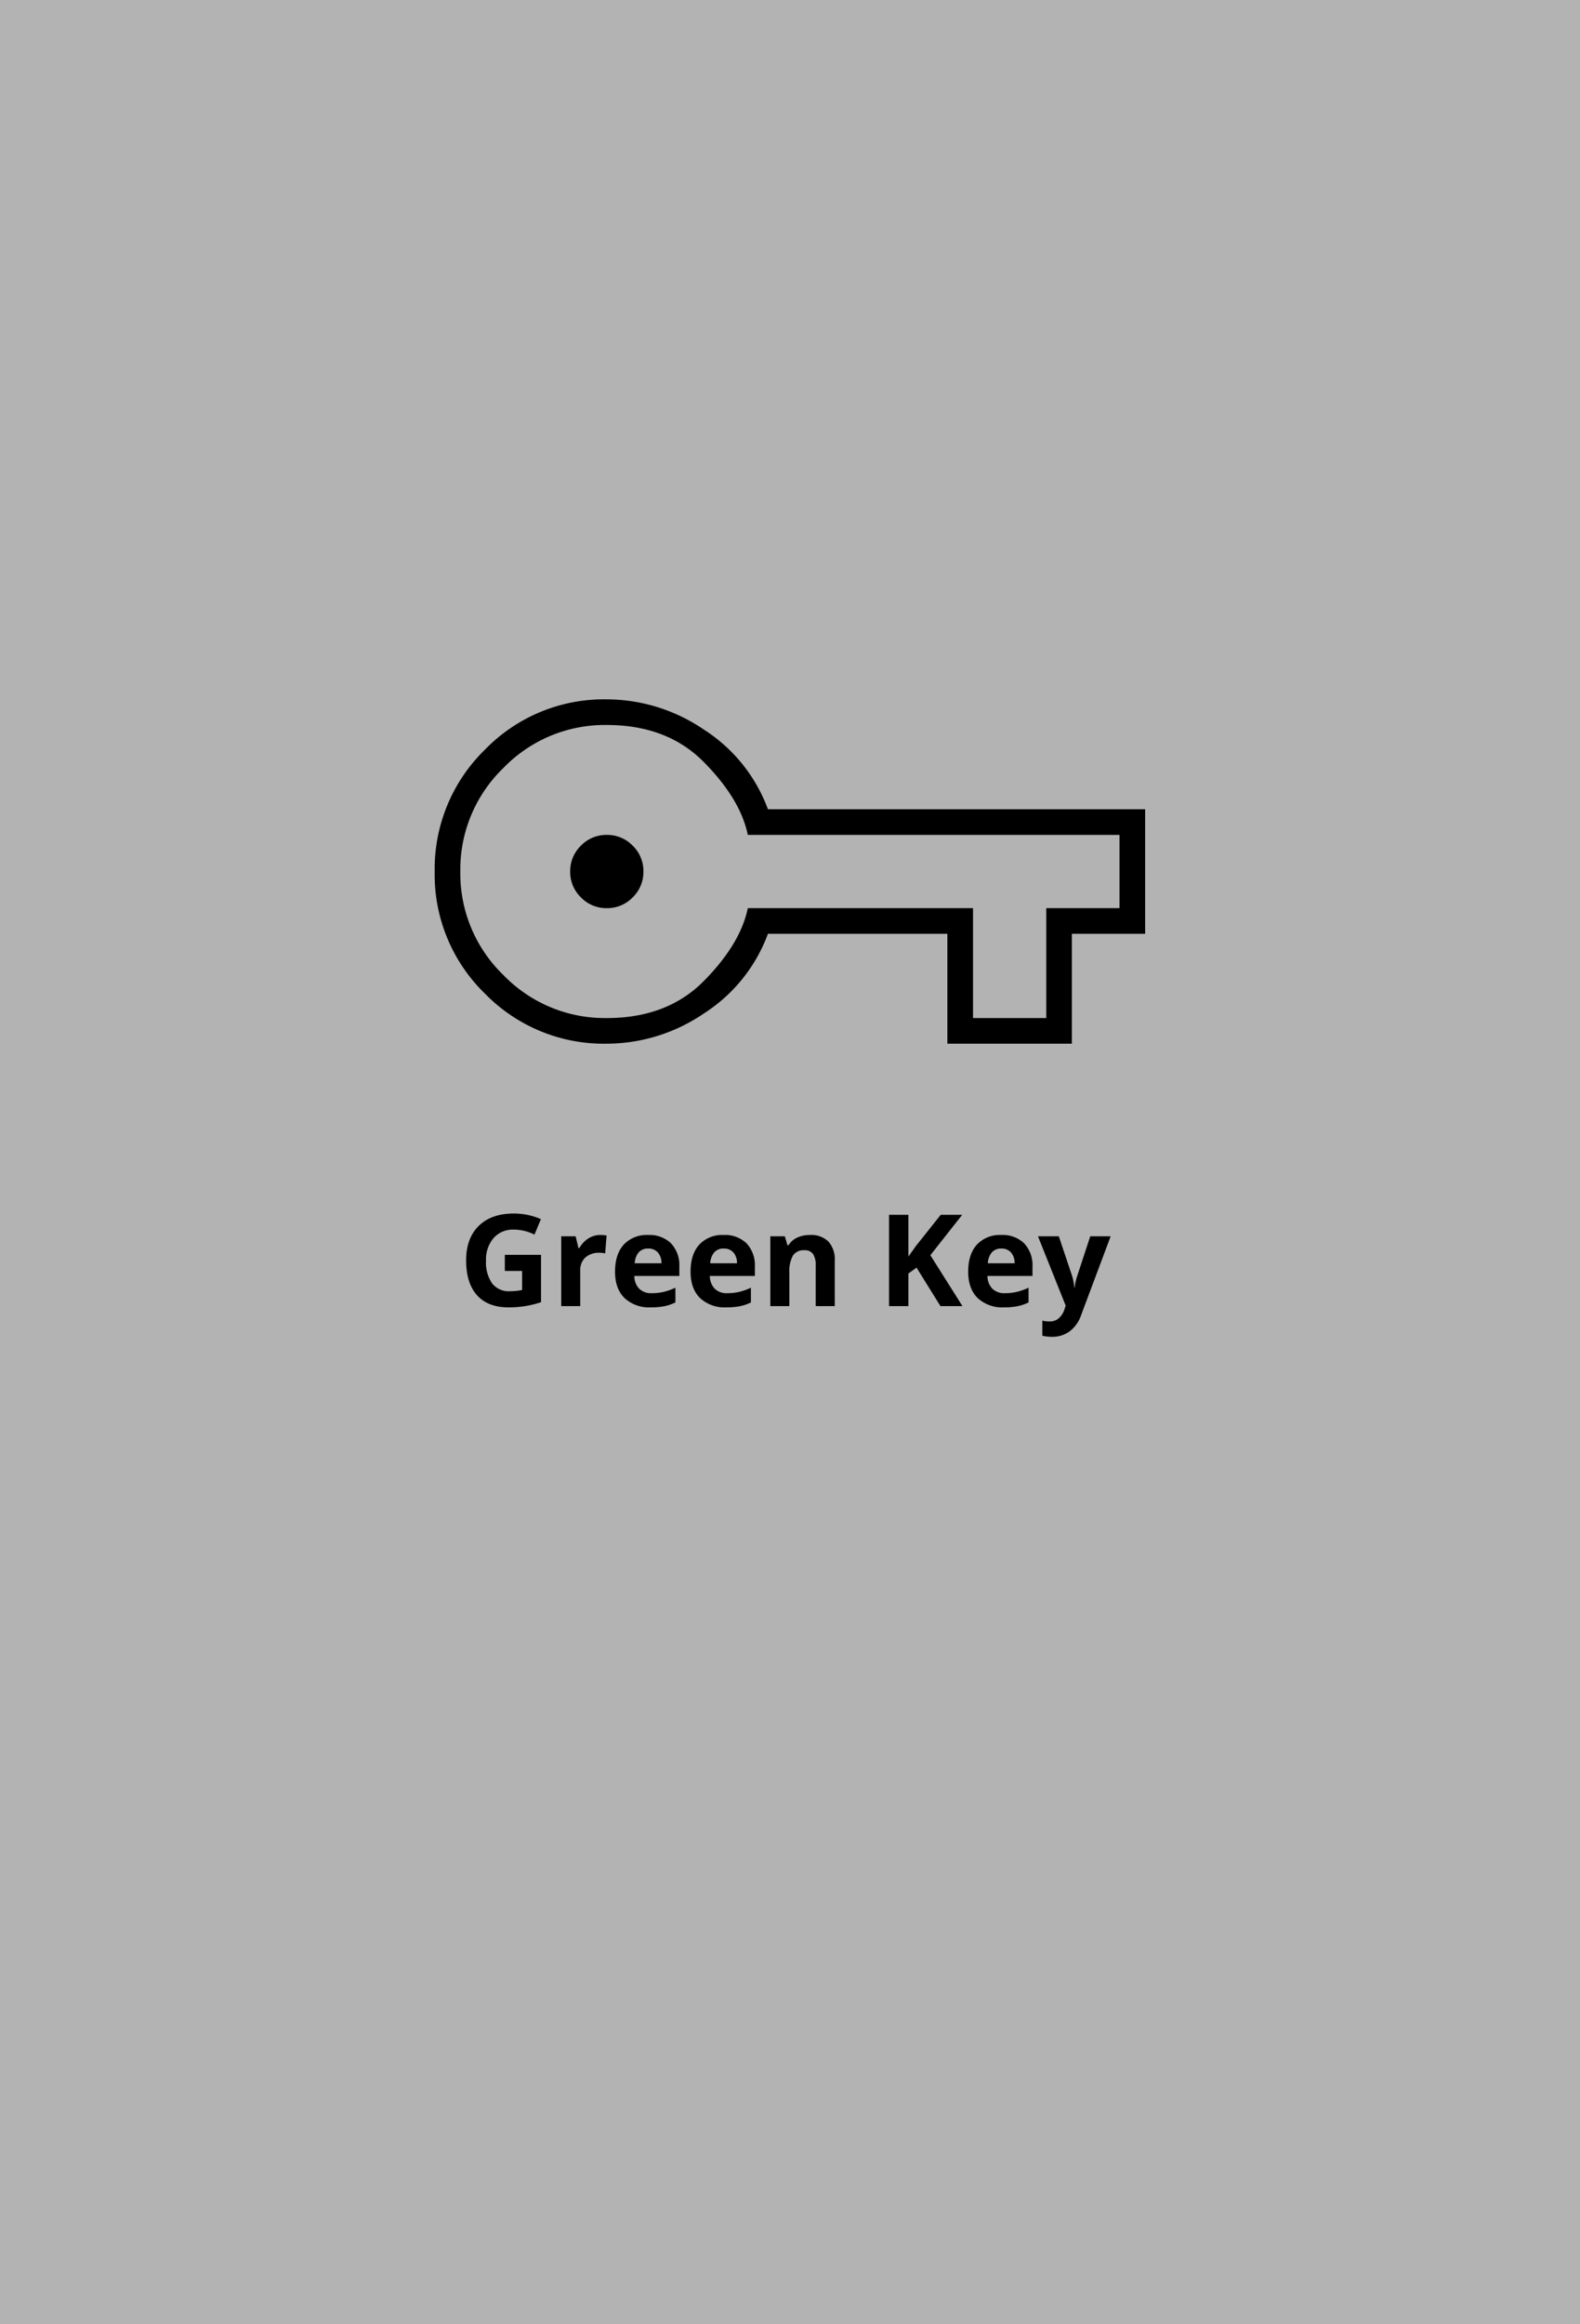 <svg xmlns="http://www.w3.org/2000/svg" width="440.7" height="648" viewBox="0 0 440.7 648">
  <rect x="0" y="0" width="440.7" height="648" fill="#808080" stroke="none"/>
  <g id="Gruppe_2" data-name="Gruppe 2" transform="translate(-851 687)">
    <path id="Pfad_3851" data-name="Pfad 3851" d="M0,0H440.7V648H0Z" transform="translate(851 -687)" fill="#fff" opacity="0.4"/>
    <g id="Gruppe_1" data-name="Gruppe 1" transform="translate(-735.106 -33.464)">
      <path id="vpn_key_24dp_000000_FILL0_wght100_GRAD0_opsz24" d="M140.008-571.983A46.334,46.334,0,0,1,106-585.967,46.215,46.215,0,0,1,92-619.93a46.412,46.412,0,0,1,14-34.025A46.231,46.231,0,0,1,140.008-668a48.317,48.317,0,0,1,27.069,8.427,44.735,44.735,0,0,1,17.876,22.217h105.21v34.729H269.733v30.644H235v-30.644H184.953a44.734,44.734,0,0,1-17.876,22.217A48.317,48.317,0,0,1,140.008-571.983Zm0-7.15q16.854,0,27.069-10.342t12.258-20.3h62.82v30.644h20.429v-30.644h20.429v-20.429H179.335q-2.043-9.959-12.258-20.3T140.008-660.85a39.344,39.344,0,0,0-28.856,12,39.344,39.344,0,0,0-12,28.856,39.344,39.344,0,0,0,12,28.856A39.344,39.344,0,0,0,140.008-579.133Zm0-30.644a9.836,9.836,0,0,0,7.214-3,9.836,9.836,0,0,0,3-7.214,9.836,9.836,0,0,0-3-7.214,9.836,9.836,0,0,0-7.214-3,9.836,9.836,0,0,0-7.214,3,9.836,9.836,0,0,0-3,7.214,9.836,9.836,0,0,0,3,7.214A9.836,9.836,0,0,0,140.008-609.777ZM140.008-619.991Z" transform="translate(1615.35 209.464)"/>
      <path id="Pfad_1" data-name="Pfad 1" d="M13.989,30.7h10.1v13.2a28.467,28.467,0,0,1-4.622,1.123,30.107,30.107,0,0,1-4.431.322q-5.762,0-8.8-3.386T3.2,32.23q0-6.163,3.525-9.61T16.5,19.173a18.914,18.914,0,0,1,7.556,1.567l-1.793,4.317a12.807,12.807,0,0,0-5.8-1.393,7.159,7.159,0,0,0-5.606,2.35,9.117,9.117,0,0,0-2.106,6.319,10.15,10.15,0,0,0,1.7,6.328,5.872,5.872,0,0,0,4.935,2.185,17.458,17.458,0,0,0,3.43-.348V35.19H13.989Zm26.6-5.536a8.563,8.563,0,0,1,1.793.157l-.4,4.979a6.083,6.083,0,0,0-1.567-.174,5.631,5.631,0,0,0-3.961,1.306,4.72,4.72,0,0,0-1.419,3.656v9.906h-5.31V25.528h4.021l.783,3.273h.261a7.316,7.316,0,0,1,2.446-2.637A6.031,6.031,0,0,1,40.59,25.162ZM53.978,28.94a3.368,3.368,0,0,0-2.646,1.071,4.955,4.955,0,0,0-1.1,3.038h7.451a4.426,4.426,0,0,0-1.027-3.038A3.478,3.478,0,0,0,53.978,28.94Zm.749,16.4a10.046,10.046,0,0,1-7.347-2.594q-2.646-2.594-2.646-7.347,0-4.892,2.446-7.564a8.71,8.71,0,0,1,6.763-2.672,8.573,8.573,0,0,1,6.424,2.35,8.891,8.891,0,0,1,2.3,6.494v2.577H50.113a5.111,5.111,0,0,0,1.34,3.534,4.717,4.717,0,0,0,3.517,1.271,14.6,14.6,0,0,0,3.325-.366,16.638,16.638,0,0,0,3.273-1.166v4.109A12.468,12.468,0,0,1,58.591,45,18.77,18.77,0,0,1,54.727,45.339Zm20.316-16.4A3.368,3.368,0,0,0,72.4,30.01a4.955,4.955,0,0,0-1.1,3.038h7.451a4.426,4.426,0,0,0-1.027-3.038A3.478,3.478,0,0,0,75.043,28.94Zm.749,16.4a10.046,10.046,0,0,1-7.347-2.594Q65.8,40.151,65.8,35.4q0-4.892,2.446-7.564a8.71,8.71,0,0,1,6.763-2.672,8.573,8.573,0,0,1,6.424,2.35,8.891,8.891,0,0,1,2.3,6.494v2.577H71.178a5.111,5.111,0,0,0,1.341,3.534,4.717,4.717,0,0,0,3.517,1.271,14.6,14.6,0,0,0,3.325-.366,16.638,16.638,0,0,0,3.273-1.166v4.109A12.468,12.468,0,0,1,79.656,45,18.77,18.77,0,0,1,75.792,45.339Zm30.222-.348H100.7V33.623a5.46,5.46,0,0,0-.749-3.16A2.724,2.724,0,0,0,97.57,29.41,3.586,3.586,0,0,0,94.35,30.9a9.231,9.231,0,0,0-.992,4.935v9.157h-5.31V25.528H92.1l.714,2.489h.3a5.611,5.611,0,0,1,2.446-2.133,8.329,8.329,0,0,1,3.543-.722A6.807,6.807,0,0,1,104.255,27a7.37,7.37,0,0,1,1.758,5.3Zm35.619,0H135.5l-6.668-10.724L126.556,35.9v9.088h-5.4V19.539h5.4V31.186l2.124-2.994,6.894-8.652h5.989L132.684,30.8ZM152.478,28.94a3.368,3.368,0,0,0-2.646,1.071,4.955,4.955,0,0,0-1.1,3.038h7.451a4.426,4.426,0,0,0-1.027-3.038A3.478,3.478,0,0,0,152.478,28.94Zm.749,16.4a10.046,10.046,0,0,1-7.347-2.594q-2.646-2.594-2.646-7.347,0-4.892,2.446-7.564a8.71,8.71,0,0,1,6.763-2.672,8.573,8.573,0,0,1,6.424,2.35,8.891,8.891,0,0,1,2.3,6.494v2.577H148.614a5.111,5.111,0,0,0,1.34,3.534,4.717,4.717,0,0,0,3.517,1.271,14.6,14.6,0,0,0,3.325-.366,16.638,16.638,0,0,0,3.273-1.166v4.109A12.468,12.468,0,0,1,157.092,45,18.77,18.77,0,0,1,153.227,45.339ZM162.7,25.528h5.815l3.673,10.95a15.194,15.194,0,0,1,.644,3.377h.1a14.925,14.925,0,0,1,.749-3.377l3.6-10.95h5.693L174.745,47.48a9.505,9.505,0,0,1-3.229,4.561,8.151,8.151,0,0,1-4.9,1.515,12.324,12.324,0,0,1-2.7-.3V49.047a9.076,9.076,0,0,0,2.089.226,3.773,3.773,0,0,0,2.463-.862,5.587,5.587,0,0,0,1.645-2.6l.313-.957Z" transform="translate(1712.922 -334.343)"/>
    </g>
  </g>
</svg>
